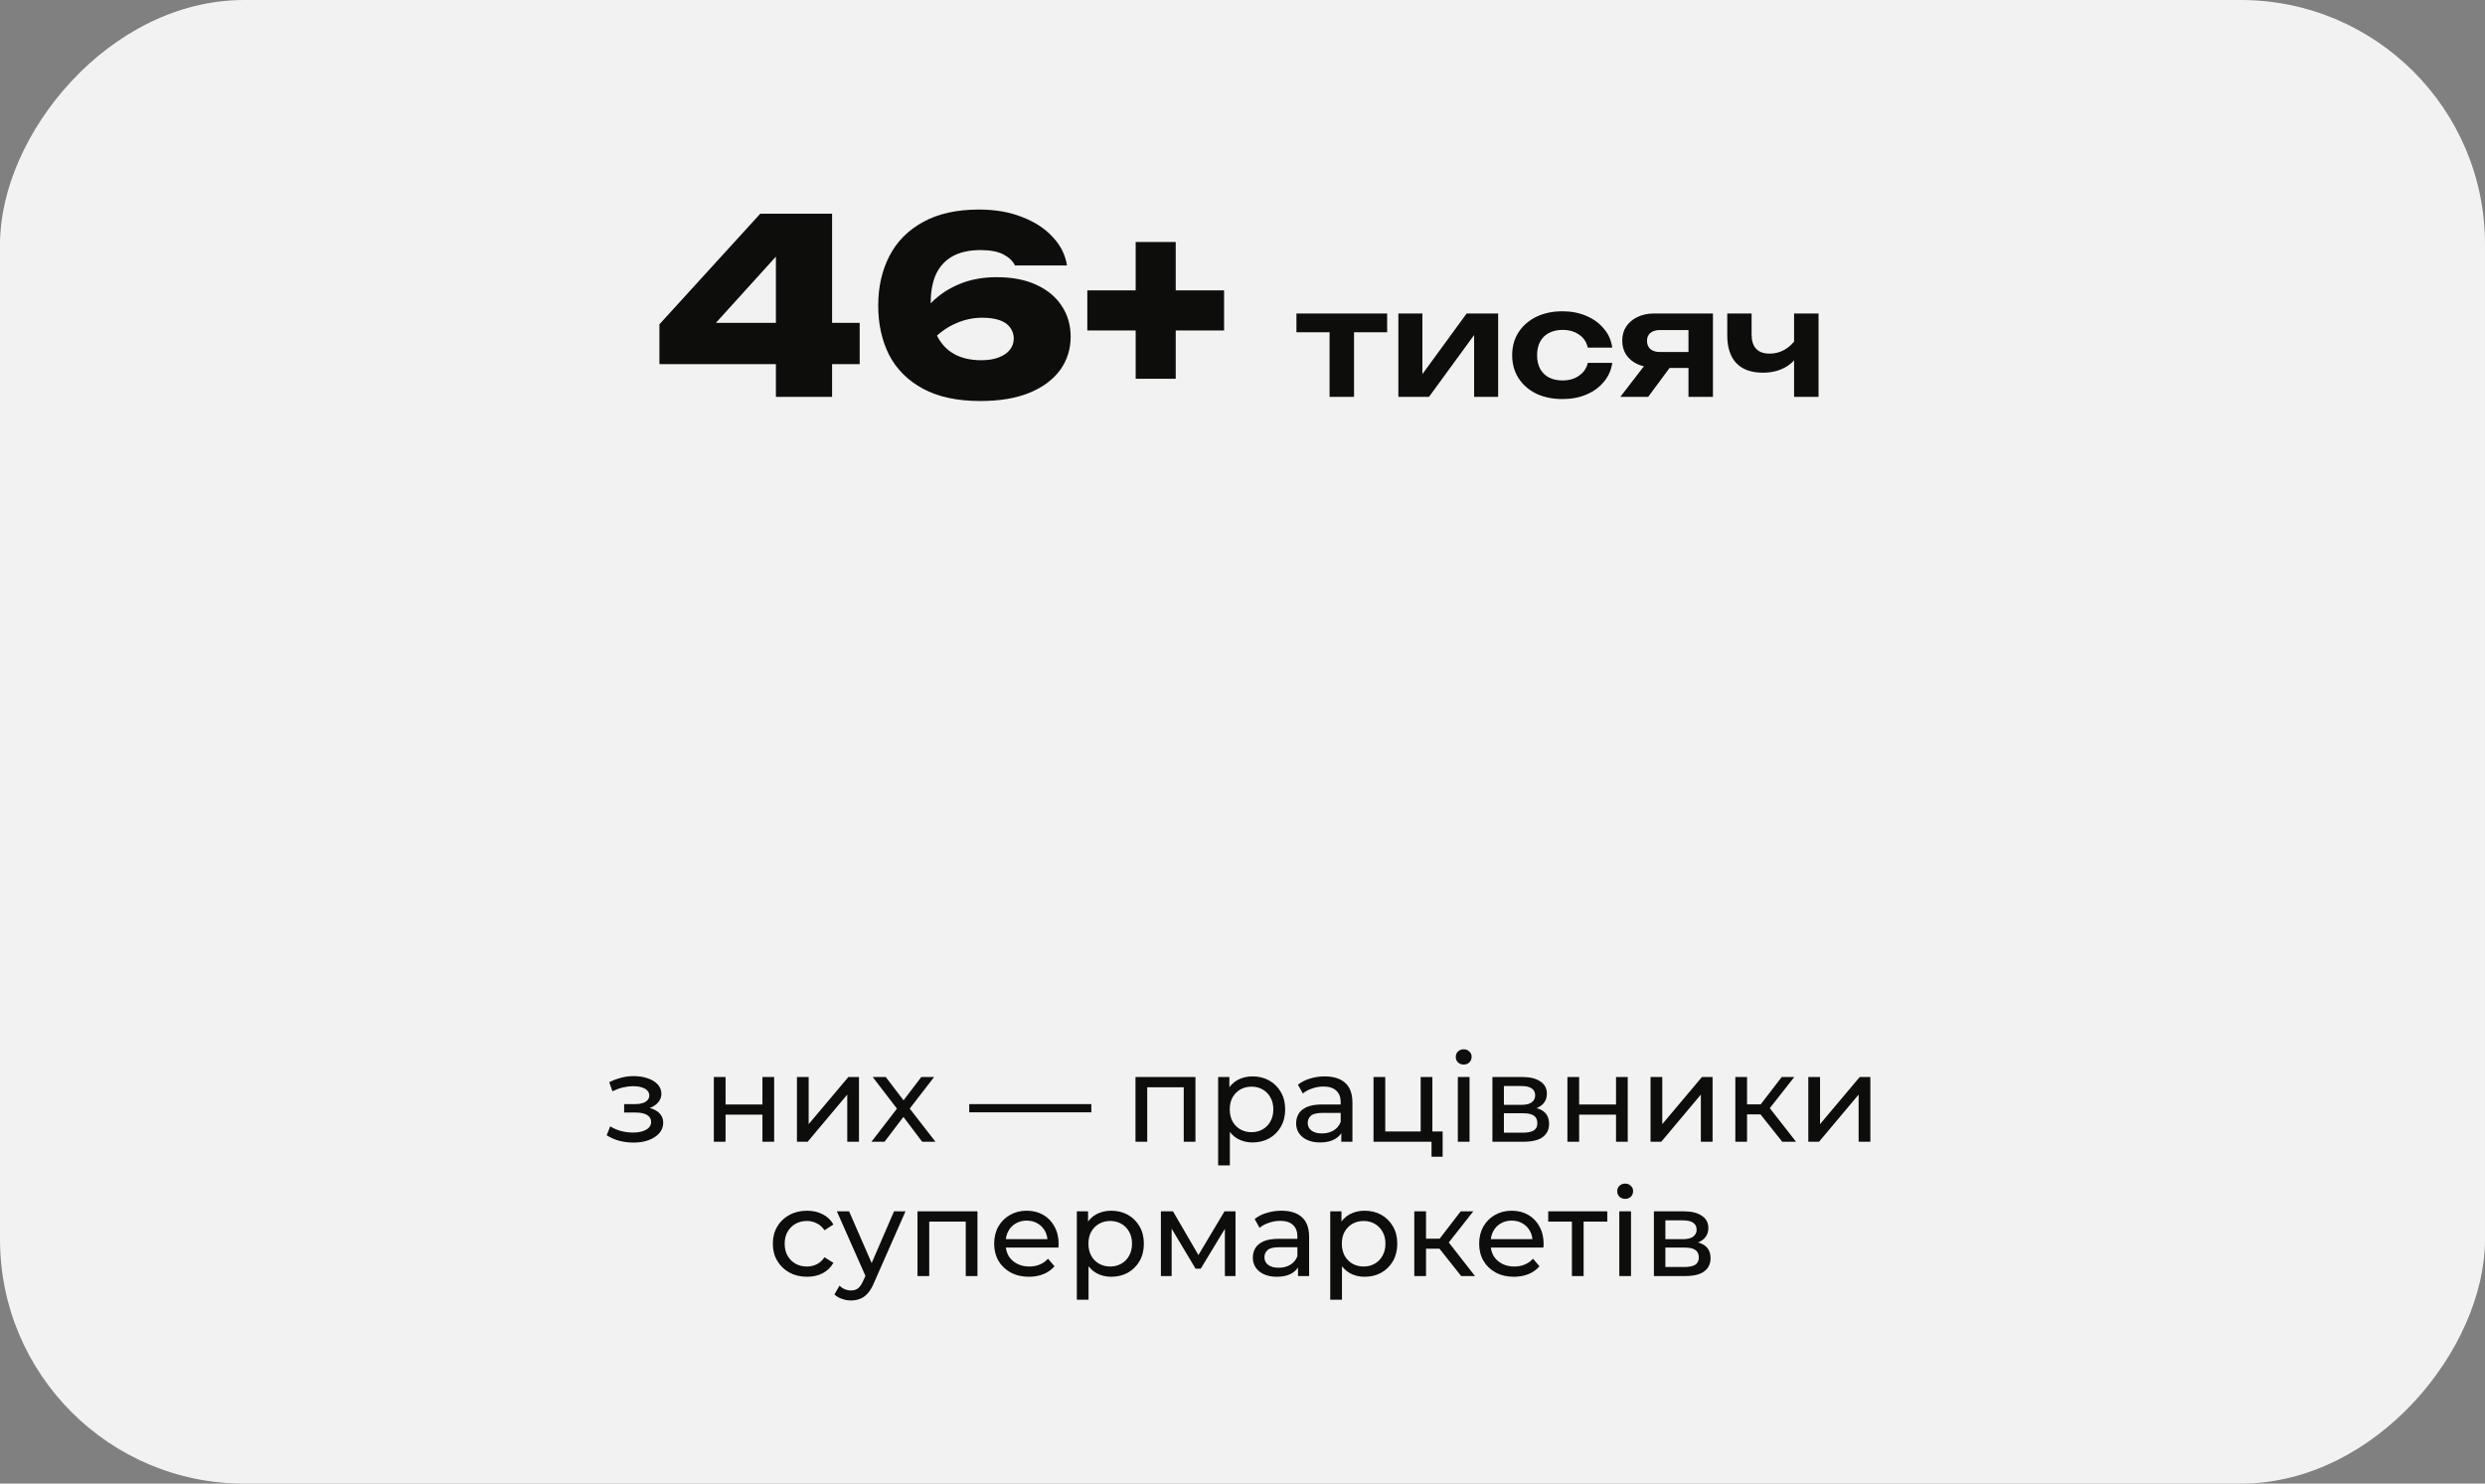 <svg xmlns="http://www.w3.org/2000/svg" width="407" height="243" viewBox="0 0 407 243" fill="none"><rect x="0" y="0" width="407" height="243" fill="#808080" stroke="none"/><rect width="407" height="243" rx="40" transform="matrix(1 0 0 -1 0 243)" fill="#F2F2F2"></rect><path d="M136.28 35V65H127.08V39.12H129.72L114.68 55.72L114.64 52.88H140.8V59.64H108V53.12L124.52 35H136.28ZM160.355 34.32C163.022 34.32 165.382 34.733 167.435 35.56C169.515 36.36 171.182 37.453 172.435 38.84C173.715 40.2 174.489 41.747 174.755 43.48H166.235C165.889 42.76 165.262 42.16 164.355 41.68C163.449 41.2 162.195 40.96 160.595 40.96C158.782 40.96 157.262 41.293 156.035 41.96C154.835 42.627 153.929 43.6 153.315 44.88C152.729 46.16 152.435 47.733 152.435 49.6C152.435 51.707 152.755 53.453 153.395 54.84C154.062 56.227 155.009 57.267 156.235 57.96C157.462 58.653 158.955 59 160.715 59C161.862 59 162.835 58.84 163.635 58.52C164.435 58.2 165.035 57.773 165.435 57.24C165.835 56.707 166.035 56.12 166.035 55.48C166.035 54.76 165.835 54.147 165.435 53.64C165.062 53.107 164.489 52.707 163.715 52.44C162.942 52.173 161.995 52.04 160.875 52.04C159.355 52.04 157.889 52.36 156.475 53C155.062 53.613 153.729 54.587 152.475 55.92L149.475 53.92C150.275 52.24 151.315 50.773 152.595 49.52C153.875 48.24 155.395 47.24 157.155 46.52C158.942 45.773 160.969 45.4 163.235 45.4C165.769 45.4 167.929 45.813 169.715 46.64C171.529 47.467 172.915 48.613 173.875 50.08C174.862 51.547 175.355 53.24 175.355 55.16C175.355 57.187 174.782 59 173.635 60.6C172.489 62.173 170.822 63.413 168.635 64.32C166.449 65.227 163.755 65.68 160.555 65.68C156.795 65.68 153.675 65.013 151.195 63.68C148.715 62.347 146.862 60.507 145.635 58.16C144.435 55.787 143.835 53.08 143.835 50.04C143.835 47 144.449 44.293 145.675 41.92C146.902 39.547 148.742 37.693 151.195 36.36C153.649 35 156.702 34.32 160.355 34.32ZM186.003 62.04V39.64H192.563V62.04H186.003ZM178.083 54.12V47.56H200.483V54.12H178.083Z" fill="#0D0D0B"></path><path d="M217.76 52.736H221.768V65H217.76V52.736ZM212.336 51.344H227.192V54.416H212.336V51.344ZM229.028 65V51.344H232.964V62.888L231.98 62.624L240.212 51.344H245.372V65H241.436V53.24L242.42 53.528L234.044 65H229.028ZM264.059 59.432C263.899 60.6 263.443 61.632 262.691 62.528C261.955 63.424 261.003 64.12 259.835 64.616C258.667 65.112 257.363 65.36 255.923 65.36C254.291 65.36 252.851 65.064 251.603 64.472C250.371 63.864 249.403 63.016 248.699 61.928C248.011 60.84 247.667 59.592 247.667 58.184C247.667 56.76 248.011 55.512 248.699 54.44C249.403 53.352 250.371 52.504 251.603 51.896C252.851 51.288 254.291 50.984 255.923 50.984C257.363 50.984 258.667 51.24 259.835 51.752C261.003 52.248 261.955 52.944 262.691 53.84C263.443 54.72 263.899 55.752 264.059 56.936H260.051C259.843 56.008 259.363 55.296 258.611 54.8C257.875 54.288 256.979 54.032 255.923 54.032C255.075 54.032 254.331 54.2 253.691 54.536C253.067 54.856 252.587 55.328 252.251 55.952C251.915 56.56 251.747 57.304 251.747 58.184C251.747 59.048 251.915 59.792 252.251 60.416C252.587 61.024 253.067 61.496 253.691 61.832C254.331 62.152 255.075 62.312 255.923 62.312C256.995 62.312 257.899 62.048 258.635 61.52C259.387 60.992 259.859 60.296 260.051 59.432H264.059ZM277.695 57.656V60.272H270.975L270.927 60.176C269.887 60.176 268.975 60 268.191 59.648C267.407 59.28 266.791 58.768 266.343 58.112C265.911 57.44 265.695 56.664 265.695 55.784C265.695 54.904 265.911 54.136 266.343 53.48C266.791 52.808 267.407 52.288 268.191 51.92C268.975 51.536 269.887 51.344 270.927 51.344H280.551V65H276.543V52.4L277.743 54.056H271.887C271.215 54.056 270.687 54.216 270.303 54.536C269.935 54.84 269.751 55.272 269.751 55.832C269.751 56.392 269.935 56.84 270.303 57.176C270.687 57.496 271.215 57.656 271.887 57.656H277.695ZM274.671 58.616L269.943 65H265.383L270.303 58.616H274.671ZM288.727 61.04C286.823 61.04 285.375 60.52 284.383 59.48C283.391 58.424 282.895 56.904 282.895 54.92V51.344H286.879V54.752C286.879 56.864 287.871 57.92 289.855 57.92C290.703 57.92 291.503 57.712 292.255 57.296C293.023 56.864 293.695 56.224 294.271 55.376L294.511 58.04C294.015 58.984 293.255 59.72 292.231 60.248C291.223 60.776 290.055 61.04 288.727 61.04ZM293.839 65V51.344H297.847V65H293.839Z" fill="#0D0D0B"></path><path d="M103.763 187.14C102.963 187.14 102.176 187.04 101.403 186.84C100.643 186.627 99.963 186.327 99.363 185.94L99.943 184.48C100.449 184.8 101.029 185.053 101.683 185.24C102.336 185.413 102.996 185.5 103.663 185.5C104.276 185.5 104.803 185.427 105.243 185.28C105.696 185.133 106.043 184.933 106.283 184.68C106.523 184.413 106.643 184.107 106.643 183.76C106.643 183.267 106.423 182.887 105.983 182.62C105.543 182.353 104.929 182.22 104.143 182.22H102.223V180.84H104.023C104.489 180.84 104.896 180.787 105.243 180.68C105.589 180.573 105.856 180.413 106.043 180.2C106.243 179.973 106.343 179.713 106.343 179.42C106.343 179.1 106.229 178.827 106.003 178.6C105.776 178.373 105.456 178.2 105.043 178.08C104.643 177.96 104.169 177.9 103.623 177.9C103.089 177.913 102.543 177.987 101.983 178.12C101.436 178.253 100.876 178.46 100.303 178.74L99.783 177.24C100.423 176.933 101.049 176.7 101.663 176.54C102.289 176.367 102.909 176.273 103.523 176.26C104.443 176.233 105.263 176.34 105.983 176.58C106.703 176.807 107.269 177.14 107.683 177.58C108.109 178.02 108.323 178.54 108.323 179.14C108.323 179.647 108.163 180.1 107.843 180.5C107.523 180.887 107.096 181.193 106.563 181.42C106.029 181.647 105.416 181.76 104.723 181.76L104.803 181.3C105.989 181.3 106.923 181.533 107.603 182C108.283 182.467 108.623 183.1 108.623 183.9C108.623 184.54 108.409 185.107 107.983 185.6C107.556 186.08 106.976 186.46 106.243 186.74C105.523 187.007 104.696 187.14 103.763 187.14ZM116.913 187V176.4H118.833V180.9H124.873V176.4H126.793V187H124.873V182.56H118.833V187H116.913ZM130.526 187V176.4H132.446V184.12L138.946 176.4H140.686V187H138.766V179.28L132.286 187H130.526ZM142.733 187L147.293 181.08L147.273 182.06L142.933 176.4H145.073L148.393 180.76H147.573L150.893 176.4H152.993L148.593 182.1L148.613 181.08L153.213 187H151.033L147.533 182.36L148.313 182.48L144.873 187H142.733ZM158.744 182.18V180.84H178.744V182.18H158.744ZM185.975 187V176.4H195.795V187H193.875V177.6L194.335 178.08H187.435L187.895 177.6V187H185.975ZM205.13 187.12C204.25 187.12 203.444 186.92 202.71 186.52C201.99 186.107 201.41 185.5 200.97 184.7C200.544 183.9 200.33 182.9 200.33 181.7C200.33 180.5 200.537 179.5 200.95 178.7C201.377 177.9 201.95 177.3 202.67 176.9C203.404 176.5 204.224 176.3 205.13 176.3C206.17 176.3 207.09 176.527 207.89 176.98C208.69 177.433 209.324 178.067 209.79 178.88C210.257 179.68 210.49 180.62 210.49 181.7C210.49 182.78 210.257 183.727 209.79 184.54C209.324 185.353 208.69 185.987 207.89 186.44C207.09 186.893 206.17 187.12 205.13 187.12ZM199.51 190.88V176.4H201.35V179.26L201.23 181.72L201.43 184.18V190.88H199.51ZM204.97 185.44C205.65 185.44 206.257 185.287 206.79 184.98C207.337 184.673 207.764 184.24 208.07 183.68C208.39 183.107 208.55 182.447 208.55 181.7C208.55 180.94 208.39 180.287 208.07 179.74C207.764 179.18 207.337 178.747 206.79 178.44C206.257 178.133 205.65 177.98 204.97 177.98C204.304 177.98 203.697 178.133 203.15 178.44C202.617 178.747 202.19 179.18 201.87 179.74C201.564 180.287 201.41 180.94 201.41 181.7C201.41 182.447 201.564 183.107 201.87 183.68C202.19 184.24 202.617 184.673 203.15 184.98C203.697 185.287 204.304 185.44 204.97 185.44ZM219.682 187V184.76L219.582 184.34V180.52C219.582 179.707 219.342 179.08 218.862 178.64C218.396 178.187 217.689 177.96 216.742 177.96C216.116 177.96 215.502 178.067 214.902 178.28C214.302 178.48 213.796 178.753 213.382 179.1L212.582 177.66C213.129 177.22 213.782 176.887 214.542 176.66C215.316 176.42 216.122 176.3 216.962 176.3C218.416 176.3 219.536 176.653 220.322 177.36C221.109 178.067 221.502 179.147 221.502 180.6V187H219.682ZM216.202 187.12C215.416 187.12 214.722 186.987 214.122 186.72C213.536 186.453 213.082 186.087 212.762 185.62C212.442 185.14 212.282 184.6 212.282 184C212.282 183.427 212.416 182.907 212.682 182.44C212.962 181.973 213.409 181.6 214.022 181.32C214.649 181.04 215.489 180.9 216.542 180.9H219.902V182.28H216.622C215.662 182.28 215.016 182.44 214.682 182.76C214.349 183.08 214.182 183.467 214.182 183.92C214.182 184.44 214.389 184.86 214.802 185.18C215.216 185.487 215.789 185.64 216.522 185.64C217.242 185.64 217.869 185.48 218.402 185.16C218.949 184.84 219.342 184.373 219.582 183.76L219.962 185.08C219.709 185.707 219.262 186.207 218.622 186.58C217.982 186.94 217.176 187.12 216.202 187.12ZM224.96 187V176.4H226.88V185.32H232.68V176.4H234.6V187H224.96ZM234.46 189.46V186.9L234.94 187H232.68V185.32H236.28V189.46H234.46ZM238.768 187V176.4H240.688V187H238.768ZM239.728 174.36C239.355 174.36 239.042 174.24 238.788 174C238.548 173.76 238.428 173.467 238.428 173.12C238.428 172.76 238.548 172.46 238.788 172.22C239.042 171.98 239.355 171.86 239.728 171.86C240.102 171.86 240.408 171.98 240.648 172.22C240.902 172.447 241.028 172.733 241.028 173.08C241.028 173.44 240.908 173.747 240.668 174C240.428 174.24 240.115 174.36 239.728 174.36ZM244.432 187V176.4H249.352C250.592 176.4 251.566 176.64 252.272 177.12C252.992 177.587 253.352 178.253 253.352 179.12C253.352 179.987 253.012 180.66 252.332 181.14C251.666 181.607 250.779 181.84 249.672 181.84L249.972 181.32C251.239 181.32 252.179 181.553 252.792 182.02C253.406 182.487 253.712 183.173 253.712 184.08C253.712 185 253.366 185.72 252.672 186.24C251.992 186.747 250.946 187 249.532 187H244.432ZM246.312 185.52H249.392C250.192 185.52 250.792 185.4 251.192 185.16C251.592 184.907 251.792 184.507 251.792 183.96C251.792 183.4 251.606 182.993 251.232 182.74C250.872 182.473 250.299 182.34 249.512 182.34H246.312V185.52ZM246.312 180.96H249.192C249.926 180.96 250.479 180.827 250.852 180.56C251.239 180.28 251.432 179.893 251.432 179.4C251.432 178.893 251.239 178.513 250.852 178.26C250.479 178.007 249.926 177.88 249.192 177.88H246.312V180.96ZM256.717 187V176.4H258.637V180.9H264.677V176.4H266.597V187H264.677V182.56H258.637V187H256.717ZM270.331 187V176.4H272.251V184.12L278.751 176.4H280.491V187H278.571V179.28L272.091 187H270.331ZM291.897 187L287.797 181.84L289.377 180.88L294.157 187H291.897ZM284.217 187V176.4H286.137V187H284.217ZM285.557 182.52V180.88H289.057V182.52H285.557ZM289.537 181.92L287.757 181.68L291.817 176.4H293.877L289.537 181.92ZM296.171 187V176.4H298.091V184.12L304.591 176.4H306.331V187H304.411V179.28L297.931 187H296.171ZM132.177 209.12C131.097 209.12 130.131 208.887 129.277 208.42C128.437 207.953 127.777 207.313 127.297 206.5C126.817 205.687 126.577 204.753 126.577 203.7C126.577 202.647 126.817 201.713 127.297 200.9C127.777 200.087 128.437 199.453 129.277 199C130.131 198.533 131.097 198.3 132.177 198.3C133.137 198.3 133.991 198.493 134.737 198.88C135.497 199.253 136.084 199.813 136.497 200.56L135.037 201.5C134.691 200.98 134.264 200.6 133.757 200.36C133.264 200.107 132.731 199.98 132.157 199.98C131.464 199.98 130.844 200.133 130.297 200.44C129.751 200.747 129.317 201.18 128.997 201.74C128.677 202.287 128.517 202.94 128.517 203.7C128.517 204.46 128.677 205.12 128.997 205.68C129.317 206.24 129.751 206.673 130.297 206.98C130.844 207.287 131.464 207.44 132.157 207.44C132.731 207.44 133.264 207.32 133.757 207.08C134.264 206.827 134.691 206.44 135.037 205.92L136.497 206.84C136.084 207.573 135.497 208.14 134.737 208.54C133.991 208.927 133.137 209.12 132.177 209.12ZM139.386 213C138.88 213 138.386 212.913 137.906 212.74C137.426 212.58 137.013 212.34 136.666 212.02L137.486 210.58C137.753 210.833 138.046 211.027 138.366 211.16C138.686 211.293 139.026 211.36 139.386 211.36C139.853 211.36 140.24 211.24 140.546 211C140.853 210.76 141.14 210.333 141.406 209.72L142.066 208.26L142.266 208.02L146.426 198.4H148.306L143.166 210.06C142.86 210.807 142.513 211.393 142.126 211.82C141.753 212.247 141.34 212.547 140.886 212.72C140.433 212.907 139.933 213 139.386 213ZM141.906 209.34L137.066 198.4H139.066L143.186 207.84L141.906 209.34ZM150.272 209V198.4H160.092V209H158.172V199.6L158.632 200.08H151.732L152.192 199.6V209H150.272ZM168.527 209.12C167.394 209.12 166.394 208.887 165.527 208.42C164.674 207.953 164.007 207.313 163.527 206.5C163.061 205.687 162.827 204.753 162.827 203.7C162.827 202.647 163.054 201.713 163.507 200.9C163.974 200.087 164.607 199.453 165.407 199C166.221 198.533 167.134 198.3 168.147 198.3C169.174 198.3 170.081 198.527 170.867 198.98C171.654 199.433 172.267 200.073 172.707 200.9C173.161 201.713 173.387 202.667 173.387 203.76C173.387 203.84 173.381 203.933 173.367 204.04C173.367 204.147 173.361 204.247 173.347 204.34H164.327V202.96H172.347L171.567 203.44C171.581 202.76 171.441 202.153 171.147 201.62C170.854 201.087 170.447 200.673 169.927 200.38C169.421 200.073 168.827 199.92 168.147 199.92C167.481 199.92 166.887 200.073 166.367 200.38C165.847 200.673 165.441 201.093 165.147 201.64C164.854 202.173 164.707 202.787 164.707 203.48V203.8C164.707 204.507 164.867 205.14 165.187 205.7C165.521 206.247 165.981 206.673 166.567 206.98C167.154 207.287 167.827 207.44 168.587 207.44C169.214 207.44 169.781 207.333 170.287 207.12C170.807 206.907 171.261 206.587 171.647 206.16L172.707 207.4C172.227 207.96 171.627 208.387 170.907 208.68C170.201 208.973 169.407 209.12 168.527 209.12ZM181.986 209.12C181.106 209.12 180.299 208.92 179.566 208.52C178.846 208.107 178.266 207.5 177.826 206.7C177.399 205.9 177.186 204.9 177.186 203.7C177.186 202.5 177.393 201.5 177.806 200.7C178.233 199.9 178.806 199.3 179.526 198.9C180.259 198.5 181.079 198.3 181.986 198.3C183.026 198.3 183.946 198.527 184.746 198.98C185.546 199.433 186.179 200.067 186.646 200.88C187.113 201.68 187.346 202.62 187.346 203.7C187.346 204.78 187.113 205.727 186.646 206.54C186.179 207.353 185.546 207.987 184.746 208.44C183.946 208.893 183.026 209.12 181.986 209.12ZM176.366 212.88V198.4H178.206V201.26L178.086 203.72L178.286 206.18V212.88H176.366ZM181.826 207.44C182.506 207.44 183.113 207.287 183.646 206.98C184.193 206.673 184.619 206.24 184.926 205.68C185.246 205.107 185.406 204.447 185.406 203.7C185.406 202.94 185.246 202.287 184.926 201.74C184.619 201.18 184.193 200.747 183.646 200.44C183.113 200.133 182.506 199.98 181.826 199.98C181.159 199.98 180.553 200.133 180.006 200.44C179.473 200.747 179.046 201.18 178.726 201.74C178.419 202.287 178.266 202.94 178.266 203.7C178.266 204.447 178.419 205.107 178.726 205.68C179.046 206.24 179.473 206.673 180.006 206.98C180.553 207.287 181.159 207.44 181.826 207.44ZM190.135 209V198.4H192.115L196.675 206.24H195.875L200.555 198.4H202.355V209H200.615V200.56L200.935 200.74L196.655 207.8H195.815L191.515 200.6L191.895 200.52V209H190.135ZM212.592 209V206.76L212.492 206.34V202.52C212.492 201.707 212.252 201.08 211.772 200.64C211.306 200.187 210.599 199.96 209.652 199.96C209.026 199.96 208.412 200.067 207.812 200.28C207.212 200.48 206.706 200.753 206.292 201.1L205.492 199.66C206.039 199.22 206.692 198.887 207.452 198.66C208.226 198.42 209.032 198.3 209.872 198.3C211.326 198.3 212.446 198.653 213.232 199.36C214.019 200.067 214.412 201.147 214.412 202.6V209H212.592ZM209.112 209.12C208.326 209.12 207.632 208.987 207.032 208.72C206.446 208.453 205.992 208.087 205.672 207.62C205.352 207.14 205.192 206.6 205.192 206C205.192 205.427 205.326 204.907 205.592 204.44C205.872 203.973 206.319 203.6 206.932 203.32C207.559 203.04 208.399 202.9 209.452 202.9H212.812V204.28H209.532C208.572 204.28 207.926 204.44 207.592 204.76C207.259 205.08 207.092 205.467 207.092 205.92C207.092 206.44 207.299 206.86 207.712 207.18C208.126 207.487 208.699 207.64 209.432 207.64C210.152 207.64 210.779 207.48 211.312 207.16C211.859 206.84 212.252 206.373 212.492 205.76L212.872 207.08C212.619 207.707 212.172 208.207 211.532 208.58C210.892 208.94 210.086 209.12 209.112 209.12ZM223.49 209.12C222.61 209.12 221.803 208.92 221.07 208.52C220.35 208.107 219.77 207.5 219.33 206.7C218.903 205.9 218.69 204.9 218.69 203.7C218.69 202.5 218.896 201.5 219.31 200.7C219.736 199.9 220.31 199.3 221.03 198.9C221.763 198.5 222.583 198.3 223.49 198.3C224.53 198.3 225.45 198.527 226.25 198.98C227.05 199.433 227.683 200.067 228.15 200.88C228.616 201.68 228.85 202.62 228.85 203.7C228.85 204.78 228.616 205.727 228.15 206.54C227.683 207.353 227.05 207.987 226.25 208.44C225.45 208.893 224.53 209.12 223.49 209.12ZM217.87 212.88V198.4H219.71V201.26L219.59 203.72L219.79 206.18V212.88H217.87ZM223.33 207.44C224.01 207.44 224.616 207.287 225.15 206.98C225.696 206.673 226.123 206.24 226.43 205.68C226.75 205.107 226.91 204.447 226.91 203.7C226.91 202.94 226.75 202.287 226.43 201.74C226.123 201.18 225.696 200.747 225.15 200.44C224.616 200.133 224.01 199.98 223.33 199.98C222.663 199.98 222.056 200.133 221.51 200.44C220.976 200.747 220.55 201.18 220.23 201.74C219.923 202.287 219.77 202.94 219.77 203.7C219.77 204.447 219.923 205.107 220.23 205.68C220.55 206.24 220.976 206.673 221.51 206.98C222.056 207.287 222.663 207.44 223.33 207.44ZM239.319 209L235.219 203.84L236.799 202.88L241.579 209H239.319ZM231.639 209V198.4H233.559V209H231.639ZM232.979 204.52V202.88H236.479V204.52H232.979ZM236.959 203.92L235.179 203.68L239.239 198.4H241.299L236.959 203.92ZM247.961 209.12C246.828 209.12 245.828 208.887 244.961 208.42C244.108 207.953 243.441 207.313 242.961 206.5C242.494 205.687 242.261 204.753 242.261 203.7C242.261 202.647 242.488 201.713 242.941 200.9C243.408 200.087 244.041 199.453 244.841 199C245.654 198.533 246.568 198.3 247.581 198.3C248.608 198.3 249.514 198.527 250.301 198.98C251.088 199.433 251.701 200.073 252.141 200.9C252.594 201.713 252.821 202.667 252.821 203.76C252.821 203.84 252.814 203.933 252.801 204.04C252.801 204.147 252.794 204.247 252.781 204.34H243.761V202.96H251.781L251.001 203.44C251.014 202.76 250.874 202.153 250.581 201.62C250.288 201.087 249.881 200.673 249.361 200.38C248.854 200.073 248.261 199.92 247.581 199.92C246.914 199.92 246.321 200.073 245.801 200.38C245.281 200.673 244.874 201.093 244.581 201.64C244.288 202.173 244.141 202.787 244.141 203.48V203.8C244.141 204.507 244.301 205.14 244.621 205.7C244.954 206.247 245.414 206.673 246.001 206.98C246.588 207.287 247.261 207.44 248.021 207.44C248.648 207.44 249.214 207.333 249.721 207.12C250.241 206.907 250.694 206.587 251.081 206.16L252.141 207.4C251.661 207.96 251.061 208.387 250.341 208.68C249.634 208.973 248.841 209.12 247.961 209.12ZM257.45 209V199.58L257.93 200.08H253.57V198.4H263.25V200.08H258.91L259.37 199.58V209H257.45ZM265.214 209V198.4H267.134V209H265.214ZM266.174 196.36C265.8 196.36 265.487 196.24 265.234 196C264.994 195.76 264.874 195.467 264.874 195.12C264.874 194.76 264.994 194.46 265.234 194.22C265.487 193.98 265.8 193.86 266.174 193.86C266.547 193.86 266.854 193.98 267.094 194.22C267.347 194.447 267.474 194.733 267.474 195.08C267.474 195.44 267.354 195.747 267.114 196C266.874 196.24 266.56 196.36 266.174 196.36ZM270.878 209V198.4H275.798C277.038 198.4 278.011 198.64 278.718 199.12C279.438 199.587 279.798 200.253 279.798 201.12C279.798 201.987 279.458 202.66 278.778 203.14C278.111 203.607 277.224 203.84 276.118 203.84L276.418 203.32C277.684 203.32 278.624 203.553 279.238 204.02C279.851 204.487 280.158 205.173 280.158 206.08C280.158 207 279.811 207.72 279.118 208.24C278.438 208.747 277.391 209 275.978 209H270.878ZM272.758 207.52H275.838C276.638 207.52 277.238 207.4 277.638 207.16C278.038 206.907 278.238 206.507 278.238 205.96C278.238 205.4 278.051 204.993 277.678 204.74C277.318 204.473 276.744 204.34 275.958 204.34H272.758V207.52ZM272.758 202.96H275.638C276.371 202.96 276.924 202.827 277.298 202.56C277.684 202.28 277.878 201.893 277.878 201.4C277.878 200.893 277.684 200.513 277.298 200.26C276.924 200.007 276.371 199.88 275.638 199.88H272.758V202.96Z" fill="#0D0D0B"></path></svg>